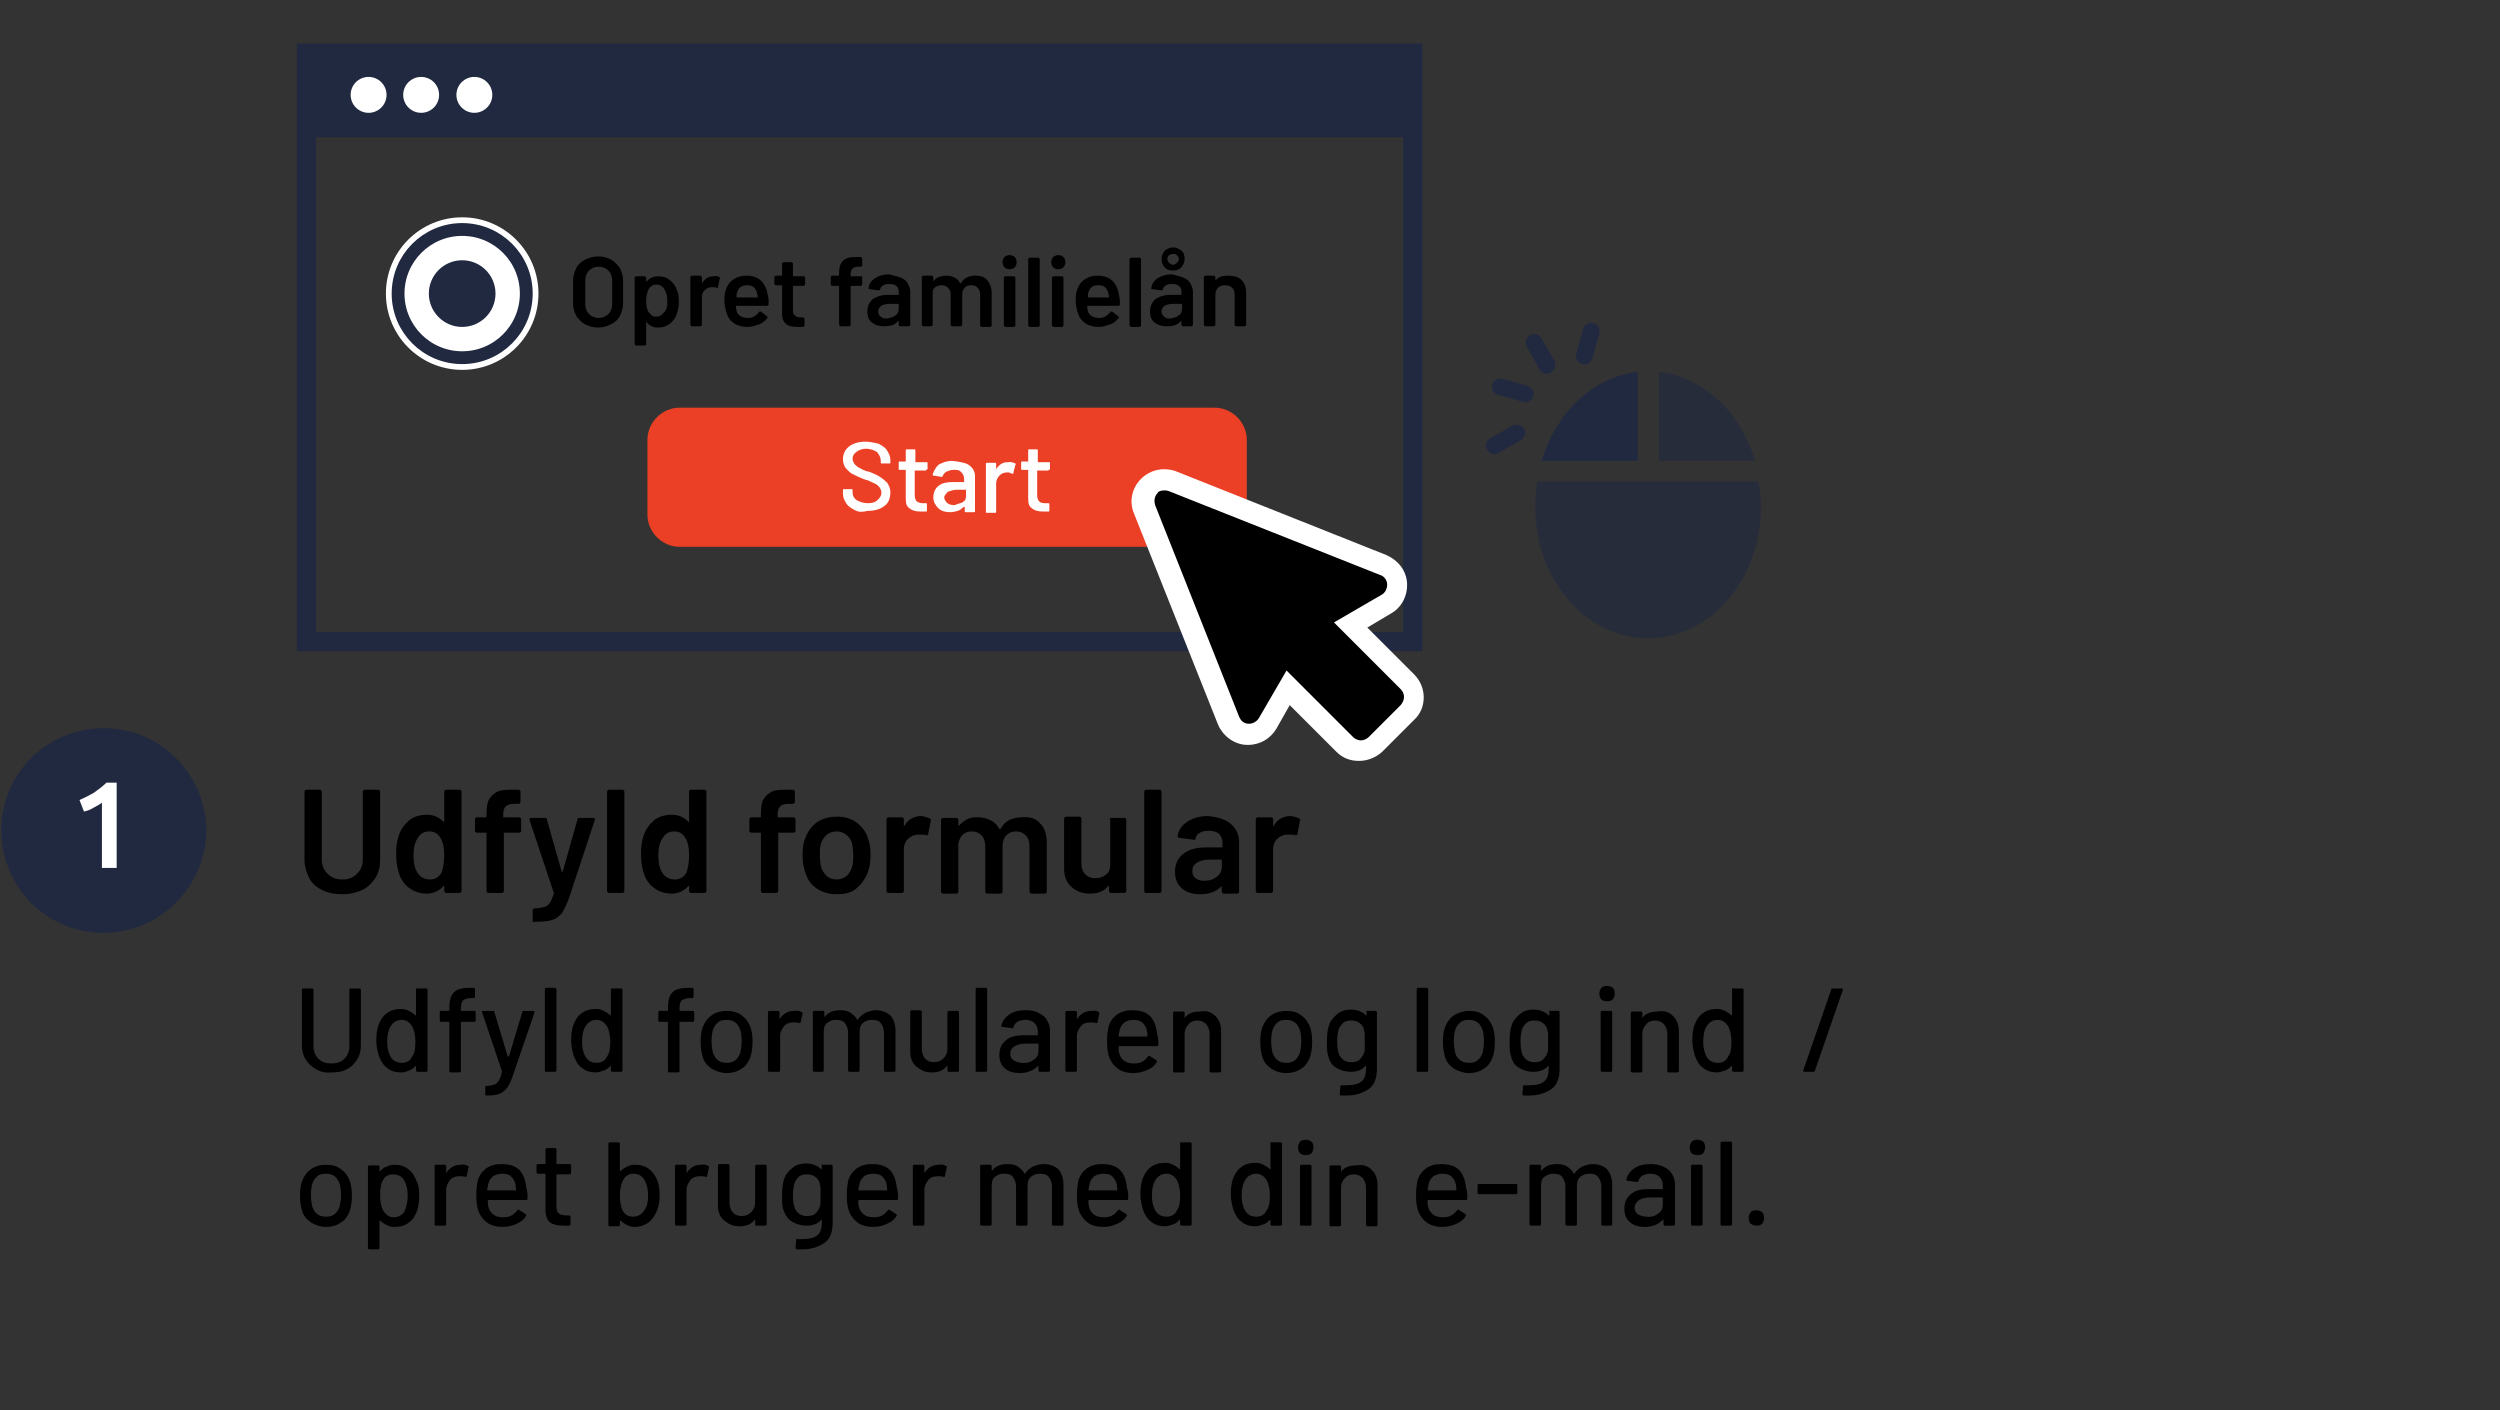 <svg enable-background="new 0 0 390 220" viewBox="0 0 390 220" xmlns="http://www.w3.org/2000/svg" xmlns:xlink="http://www.w3.org/1999/xlink"><rect x="0" y="0" width="390" height="220" fill="#333333" stroke="none"/><clipPath id="a"><path d="m-666.2-2629.5c0 .4-.1.7-.4 1l-6 6.1c-.5.5-1.4.5-1.9 0l-3-3c-.5-.5-.5-1.4 0-1.9s1.4-.5 1.9 0l1.8 1.8c.1.1.3.1.5 0l4.8-4.8c.5-.5 1.4-.5 1.9 0 .3.1.4.4.4.8"/></clipPath><clipPath id="b"><path d="m-666.2-2633c0 .4-.1.7-.4 1l-6 6.1c-.5.5-1.4.5-1.9 0l-3-3c-.5-.5-.5-1.4 0-1.9.5-.5 1.4-.5 1.9 0l1.8 1.8c.1.1.3.1.5 0l4.8-4.8c.5-.5 1.4-.5 1.9 0 .2.1.4.4.4.8"/></clipPath><clipPath id="c"><path d="m-666.2-2636.3c0 .4-.1.7-.4 1l-6 6.1c-.5.5-1.4.5-1.9 0l-3-3c-.5-.5-.5-1.4 0-1.9.5-.5 1.4-.5 1.9 0l1.8 1.8c.1.1.3.1.5 0l4.8-4.8c.5-.5 1.4-.5 1.9 0 .2.1.4.4.4.8"/></clipPath><clipPath id="d"><path d="m-406.7-2016.3c0 .4-.1.7-.4 1l-6 6.1c-.5.5-1.4.5-1.9 0l-3-3c-.5-.5-.5-1.4 0-1.9s1.4-.5 1.9 0l1.8 1.8c.1.1.3.1.5 0l4.8-4.8c.5-.5 1.4-.5 1.9 0 .2.1.4.4.4.8"/></clipPath><clipPath id="e"><path d="m-406.7-2019.8c0 .4-.1.7-.4 1l-6 6.1c-.5.5-1.4.5-1.9 0l-3-3c-.5-.5-.5-1.4 0-1.9.5-.5 1.4-.5 1.9 0l1.8 1.8c.1.1.3.1.5 0l4.8-4.8c.5-.5 1.4-.5 1.9 0 .2.1.4.5.4.8"/></clipPath><clipPath id="f"><path d="m-406.7-2023.1c0 .4-.1.7-.4 1l-6 6.1c-.5.5-1.4.5-1.9 0l-3-3c-.5-.5-.5-1.4 0-1.9.5-.5 1.4-.5 1.9 0l1.8 1.8c.1.1.3.1.5 0l4.8-4.8c.5-.5 1.4-.5 1.9 0 .2.1.4.4.4.8"/></clipPath><clipPath id="g"><path d="m-866.1-2010.9c0 .3-.1.6-.4.9l-5.4 5.4c-.5.5-1.2.5-1.7 0l-2.7-2.7c-.5-.5-.5-1.2 0-1.7s1.2-.5 1.7 0l1.6 1.6c.1.1.3.1.4 0l4.3-4.3c.5-.5 1.2-.5 1.7 0 .4.1.5.4.5.8"/></clipPath><clipPath id="h"><path d="m-866.1-2012.8c0 .3-.1.6-.4.9l-5.4 5.4c-.5.5-1.2.5-1.7 0l-2.7-2.7c-.5-.5-.5-1.2 0-1.7.5-.5 1.2-.5 1.7 0l1.6 1.6c.1.1.3.1.4 0l4.3-4.3c.5-.5 1.2-.5 1.7 0 .4.1.5.4.5.8"/></clipPath><clipPath id="i"><path d="m-866.1-2014.6c0 .3-.1.6-.4.9l-5.4 5.4c-.5.5-1.2.5-1.7 0l-2.7-2.7c-.5-.5-.5-1.2 0-1.7.5-.5 1.2-.5 1.7 0l1.6 1.6c.1.1.3.1.4 0l4.3-4.3c.5-.5 1.2-.5 1.7 0 .4.1.5.4.5.8"/></clipPath><path d="m32.2 128.8c0 1 0 2-.2 3 0 .3-.1.6-.2 1-1.8 8.6-10.3 14.2-18.9 12.4-4.2-.9-7.8-3.3-10.1-6.9-4.8-7.4-2.8-17.3 4.6-22.1s17.3-2.8 22.1 4.6c1.6 2.3 2.5 5.1 2.7 8z" fill="#212940"/><path d="m12.4 124.8c.7-.3 1.5-.7 2.2-1.1.7-.5 1.4-1 2-1.6h1.6v13.3h-2.3v-10.2c-.3.3-.8.5-1.3.8s-1 .5-1.5.6z" fill="#fff"/><g enable-background="new"><path d="m50.2 138.8c-.9-.4-1.6-1.1-2-1.9s-.7-1.8-.7-2.8v-10.6c0-.1 0-.1.1-.2s.1-.1.2-.1h2.1c.1 0 .1 0 .2.1s.1.1.1.2v10.6c0 .9.3 1.6.9 2.2s1.3.9 2.3.9 1.7-.3 2.3-.9.9-1.3.9-2.2v-10.6c0-.1 0-.1.1-.2s.1-.1.2-.1h2.1c.1 0 .1 0 .2.1s.1.1.1.2v10.6c0 1.1-.2 2-.7 2.8s-1.2 1.5-2 1.9c-.9.4-1.9.7-3 .7-1.5 0-2.5-.2-3.4-.7z"/><path d="m69.4 123.3c.1-.1.1-.1.2-.1h2.1c.1 0 .1 0 .2.1s.1.1.1.2v15.5c0 .1 0 .1-.1.2s-.1.1-.2.1h-2.1c-.1 0-.1 0-.2-.1s-.1-.1-.1-.2v-.7-.1h-.1c-.7.8-1.6 1.2-2.6 1.2-1.1 0-2-.3-2.8-.9s-1.3-1.4-1.6-2.4c-.3-.9-.4-1.8-.4-2.9s.1-2 .4-2.8c.3-1 .9-1.8 1.6-2.4s1.7-.9 2.8-.9 1.9.4 2.6 1.1h.1s0 0 0-.1v-5c0 .3 0 .3.1.2zm-.1 10.1c0-1.2-.2-2.1-.6-2.7-.4-.7-1-1-1.7-1-.8 0-1.4.3-1.8 1-.5.7-.7 1.6-.7 2.8 0 1.1.2 2 .6 2.6.4.7 1.1 1.1 2 1.1.8 0 1.4-.4 1.8-1.1.2-.6.4-1.5.4-2.7z"/><path d="m81.2 127.6c.1.1.1.1.1.2v1.8c0 .1 0 .1-.1.2s-.1.1-.2.1h-2.3c-.1 0-.1 0-.1.1v9c0 .1 0 .1-.1.2s-.1.1-.2.1h-2.1c-.1 0-.1 0-.2-.1s-.1-.1-.1-.2v-9c0-.1 0-.1-.1-.1h-1.4c-.1 0-.1 0-.2-.1s-.1-.1-.1-.2v-1.8c0-.1 0-.1.1-.2s.1-.1.2-.1h1.4c.1 0 .1 0 .1-.1v-.4c0-1 .1-1.8.4-2.3s.7-.9 1.3-1.2 1.4-.3 2.5-.3h.8c.1 0 .1 0 .2.1s.1.1.1.2v1.6c0 .1 0 .1-.1.2s-.1.1-.2.1h-.6c-.7 0-1.1.1-1.4.4s-.4.7-.4 1.4v.2c0 .1 0 .1.1.1h2.4s.1.1.2.1z"/><path d="m83.1 143.8c0-.1 0-.1 0-.2v-1.6c0-.1 0-.1.1-.2s.1-.1.2-.1c.6 0 1.1-.1 1.5-.2s.6-.3.9-.7c.2-.3.4-.8.6-1.4v-.1l-3.8-11.4v-.1c0-.1.1-.2.2-.2h2.2c.2 0 .3.1.3.2l2.3 8.1s0 .1.1.1c0 0 .1 0 .1-.1l2.3-8.1c0-.2.2-.2.3-.2h2.2c.1 0 .2 0 .2.1v.2l-4 12.1c-.4 1.1-.8 1.9-1.1 2.4-.4.5-.9.9-1.5 1.1s-1.5.3-2.7.3h-.2c-.1.1-.1.1-.2 0z"/><path d="m94.8 139.2c-.1-.1-.1-.1-.1-.2v-15.5c0-.1 0-.1.1-.2s.1-.1.2-.1h2.1c.1 0 .1 0 .2.1s.1.1.1.2v15.5c0 .1 0 .1-.1.2s-.1.1-.2.1h-2.1s-.1 0-.2-.1z"/><path d="m107.6 123.3c.1-.1.1-.1.2-.1h2.1c.1 0 .1 0 .2.1s.1.1.1.2v15.5c0 .1 0 .1-.1.2s-.1.1-.2.1h-2.1c-.1 0-.1 0-.2-.1s-.1-.1-.1-.2v-.7-.1h-.1c-.7.8-1.6 1.2-2.6 1.2-1.1 0-2-.3-2.8-.9s-1.3-1.4-1.6-2.4c-.3-.9-.4-1.8-.4-2.9s.1-2 .4-2.8c.3-1 .9-1.8 1.6-2.4s1.7-.9 2.8-.9 1.9.4 2.6 1.1h.1s0 0 0-.1v-5c0 .3.1.3.1.2zm-.1 10.1c0-1.2-.2-2.1-.6-2.7-.4-.7-1-1-1.7-1-.8 0-1.4.3-1.8 1-.5.7-.7 1.6-.7 2.8 0 1.1.2 2 .6 2.6.4.7 1.1 1.1 2 1.1.8 0 1.4-.4 1.8-1.1.2-.6.4-1.5.4-2.7z"/><path d="m124 127.6c.1.1.1.1.1.2v1.8c0 .1 0 .1-.1.2s-.1.1-.2.1h-2.3c-.1 0-.1 0-.1.1v9c0 .1 0 .1-.1.2s-.1.1-.2.1h-2.1c-.1 0-.1 0-.2-.1s-.1-.1-.1-.2v-9c0-.1 0-.1-.1-.1h-1.4c-.1 0-.1 0-.2-.1s-.1-.1-.1-.2v-1.8c0-.1 0-.1.1-.2s.1-.1.2-.1h1.4c.1 0 .1 0 .1-.1v-.4c0-1 .1-1.8.4-2.3s.7-.9 1.3-1.2 1.4-.3 2.5-.3h.8c.1 0 .1 0 .2.1s.1.1.1.2v1.6c0 .1 0 .1-.1.2s-.1.1-.2.1h-.6c-.7 0-1.1.1-1.4.4s-.4.7-.4 1.4v.2c0 .1 0 .1.1.1h2.3c.2 0 .3.1.3.1z"/><path d="m127.4 138.6c-.9-.6-1.5-1.5-1.8-2.6-.3-.8-.4-1.7-.4-2.6 0-1 .1-1.9.4-2.6.4-1.1 1-1.9 1.8-2.5.9-.6 1.9-.9 3.2-.9 1.2 0 2.2.3 3 .9s1.5 1.4 1.8 2.5c.3.7.4 1.6.4 2.6s-.1 1.8-.4 2.6c-.4 1.1-1 1.9-1.8 2.6s-1.9.9-3.1.9-2.2-.3-3.1-.9zm4.6-1.9c.4-.3.7-.8.9-1.4.2-.5.2-1.1.2-1.9s-.1-1.5-.2-1.9c-.2-.6-.5-1-.9-1.3s-.9-.5-1.5-.5-1.1.2-1.5.5-.7.8-.9 1.3-.2 1.2-.2 1.9c0 .8.1 1.4.2 1.9.2.6.5 1 .9 1.4.4.3.9.5 1.5.5s1.1-.2 1.5-.5z"/><path d="m145.1 127.7c.1.1.2.2.1.3l-.4 2.1c0 .2-.1.2-.3.2-.2-.1-.5-.1-.8-.1-.2 0-.4 0-.5 0-.6 0-1.2.3-1.6.7s-.6 1-.6 1.6v6.5c0 .1 0 .1-.1.2s-.1.1-.2.1h-2.1c-.1 0-.1 0-.2-.1s-.1-.1-.1-.2v-11.2c0-.1 0-.1.1-.2s.1-.1.2-.1h2.1c.1 0 .1 0 .2.1s.1.1.1.2v1 .1s0 0 .1-.1c.6-1 1.5-1.5 2.7-1.5.5.1.9.2 1.3.4z"/><path d="m162.3 128.5c.7.7 1 1.7 1 3v7.6c0 .1 0 .1-.1.2s-.1.1-.2.1h-2.1c-.1 0-.1 0-.2-.1s-.1-.1-.1-.2v-7.1c0-.7-.2-1.3-.6-1.7s-.9-.6-1.5-.6-1.1.2-1.5.6-.6 1-.6 1.7v7.1c0 .1 0 .1-.1.2s-.1.1-.2.1h-2.1c-.1 0-.1 0-.2-.1s-.1-.1-.1-.2v-7.1c0-.7-.2-1.3-.6-1.7s-.9-.6-1.5-.6-1.1.2-1.4.5-.6.8-.7 1.4v7.5c0 .1 0 .1-.1.2s-.1.1-.2.1h-2.1c-.1 0-.1 0-.2-.1s-.1-.1-.1-.2v-11.2c0-.1 0-.1.1-.2s.1-.1.2-.1h2.1c.1 0 .1 0 .2.1s.1.1.1.2v.8.1h.1c.3-.4.8-.7 1.3-1s1.1-.3 1.7-.3c.8 0 1.4.2 2 .5s1 .8 1.3 1.3c0 .1.1.1.2 0 .3-.6.8-1.1 1.4-1.4s1.3-.4 2-.4c1.2-.1 2.2.2 2.8 1z"/><path d="m173.1 127.7c.1-.1.1-.1.2-.1h2.1c.1 0 .1 0 .2.1s.1.1.1.2v11.1c0 .1 0 .1-.1.2s-.1.1-.2.1h-2.1c-.1 0-.1 0-.2-.1s-.1-.1-.1-.2v-.7-.1h-.1c-.6.8-1.6 1.2-2.8 1.2s-2.1-.3-2.9-1-1.2-1.6-1.2-2.9v-7.8c0-.1 0-.1.1-.2s.1-.1.2-.1h2.1c.1 0 .1 0 .2.1s.1.1.1.2v7c0 .7.2 1.3.6 1.7s.9.6 1.6.6 1.2-.2 1.7-.6.6-1 .6-1.7v-7c-.2.1-.2 0-.1 0z"/><path d="m178.6 139.2c-.1-.1-.1-.1-.1-.2v-15.5c0-.1 0-.1.1-.2s.1-.1.2-.1h2.1c.1 0 .1 0 .2.1s.1.1.1.2v15.5c0 .1 0 .1-.1.2s-.1.1-.2.1h-2.1c-.1 0-.2 0-.2-.1z"/><path d="m191 127.9c.7.3 1.3.8 1.7 1.4s.6 1.3.6 2v7.8c0 .1 0 .1-.1.2s-.1.1-.2.1h-2.1c-.1 0-.1 0-.2-.1s-.1-.1-.1-.2v-.7-.1h-.1c-.8.8-1.8 1.2-3.3 1.2-1.2 0-2.1-.3-2.8-.9s-1.1-1.4-1.1-2.6.4-2.1 1.3-2.8 2-1 3.5-1h2.5c.1 0 .1 0 .1-.1v-.6c0-.6-.2-1.1-.5-1.4-.4-.3-.9-.5-1.6-.5-.6 0-1.1.1-1.4.3-.4.2-.6.5-.7.9 0 .2-.2.3-.3.2l-2.2-.3c-.1 0-.1 0-.2-.1-.1 0-.1-.1-.1-.1.1-.9.6-1.7 1.5-2.3s2-.9 3.3-.9c.9.1 1.8.3 2.5.6zm-1.2 8.9c.5-.4.8-.9.8-1.5v-1.1c0-.1 0-.1-.1-.1h-1.9c-.8 0-1.5.2-1.9.5-.5.3-.7.7-.7 1.3 0 .5.2.9.5 1.1.4.3.8.4 1.4.4.8 0 1.4-.2 1.9-.6z"/><path d="m202.7 127.7c.1.1.2.2.1.3l-.4 2.1c0 .2-.1.2-.3.2-.2-.1-.5-.1-.8-.1-.2 0-.4 0-.5 0-.6 0-1.2.3-1.6.7s-.6 1-.6 1.6v6.5c0 .1 0 .1-.1.2s-.1.1-.2.1h-2.1c-.1 0-.1 0-.2-.1s-.1-.1-.1-.2v-11.2c0-.1 0-.1.1-.2s.1-.1.2-.1h2.1c.1 0 .1 0 .2.1s.1.1.1.2v1 .1s0 0 .1-.1c.6-1 1.5-1.5 2.7-1.5.5.1 1 .2 1.3.4z"/></g><g clip-path="url(#a)" transform="translate(1231.339 2690.99)"><path d="m-791.8-3564.6h2111.6v8531.1h-2111.6z" fill="#eb4025" transform="translate(-376.132 -3085.033)"/></g><g clip-path="url(#b)" transform="translate(1231.339 2679.52)"><path d="m-791.8-3568.1h2111.6v8531.1h-2111.6z" fill="#eb4025" transform="translate(-376.132 -3085.032)"/></g><g clip-path="url(#c)" transform="translate(1231.339 2668.533)"><path d="m-791.8-3571.4h2111.6v8531.1h-2111.6z" fill="#eb4025" transform="translate(-376.132 -3085.032)"/></g><g clip-path="url(#d)" transform="translate(1231.339 2690.99)"><path d="m-532.3-2951.4h2111.6v8531.1h-2111.6z" fill="#eb4025" transform="translate(-376.132 -3085.033)"/></g><g clip-path="url(#e)" transform="translate(1231.339 2679.52)"><path d="m-532.3-2954.8h2111.6v8531.1h-2111.6z" fill="#eb4025" transform="translate(-376.132 -3085.032)"/></g><g clip-path="url(#f)" transform="translate(1231.339 2668.533)"><path d="m-532.3-2958.2h2111.6v8531.1h-2111.6z" fill="#eb4025" transform="translate(-376.132 -3085.032)"/></g><g clip-path="url(#g)" transform="translate(1293.04 3006.464)"><path d="m-938.6-2520.9h1888.2v7628.9h-1888.2z" fill="#eb4025" transform="translate(-376.131 -3085.032)"/></g><g clip-path="url(#h)" transform="translate(1293.04 2994.994)"><path d="m-938.6-2522.7h1888.2v7628.9h-1888.2z" fill="#eb4025" transform="translate(-376.131 -3085.032)"/></g><g clip-path="url(#i)" transform="translate(1293.04 2984.007)"><path d="m-938.6-2524.6h1888.2v7628.9h-1888.2z" fill="#eb4025" transform="translate(-376.131 -3085.032)"/></g><circle cx="72.1" cy="45.8" fill="#fff" r="11.9"/><circle cx="72.1" cy="45.8" fill="none" r="10" stroke="#212940" stroke-width="2"/><circle cx="72.1" cy="45.8" fill="#212940" r="5.2"/><path d="m47.8 8.3h172.6v91.8h-172.6z" fill="none" stroke="#212940" stroke-linecap="round" stroke-width="3"/><path d="m47.8 8h172.6v13.4h-172.6z" fill="#212940"/><path d="m189.6 85.3h-83.6c-2.7 0-5-2.3-5-5v-11.7c0-2.7 2.3-5 5-5h83.5c2.7 0 5 2.3 5 5v11.7c0 2.9-2.2 5-4.9 5z" fill="#eb4025"/><circle cx="57.5" cy="14.8" fill="#fff" r="3.3" stroke="#212940"/><circle cx="65.7" cy="14.8" fill="#fff" r="3.3" stroke="#212940"/><circle cx="65.7" cy="14.8" fill="#fff" r="3.3" stroke="#212940"/><circle cx="74" cy="14.8" fill="#fff" r="3.3" stroke="#212940"/><path d="m212.1 117.2c-.9 0-1.7-.3-2.4-1l-8.8-8.8-3.2 5.6c-.5 1-1.7 1.6-2.9 1.6-.1 0-.1 0-.2 0-1.3-.1-2.4-1-2.9-2.2l-13.1-32.9c-.5-1.2-.2-2.7.8-3.6.7-.7 1.4-1 2.4-1 .4 0 .9.1 1.3.2l33 13.1c1.2.4 2.1 1.6 2.1 2.9.1 1.3-.5 2.5-1.7 3.2l-5.6 3.2 8.8 8.8c.7.7 1 1.5 1 2.4s-.3 1.7-1 2.4l-5 5c-.9.7-1.7 1.1-2.6 1.1z"/><path d="m181.6 76.5c.2 0 .4 0 .7.1l33 13.1c.7.2 1.1.9 1.1 1.5s-.3 1.3-.9 1.6l-7.4 4.3 10.4 10.4c.7.7.7 1.7 0 2.5l-5 5c-.3.3-.8.5-1.2.5s-.9-.2-1.2-.5l-10.4-10.4-4.3 7.4c-.3.5-.9.9-1.5.9h-.1c-.7 0-1.2-.4-1.5-1.1l-13.1-33c-.2-.7-.1-1.4.4-1.9 0-.2.5-.4 1-.4m0-3.3c-1.3 0-2.6.5-3.6 1.5-1.4 1.4-1.9 3.5-1.1 5.4l13.1 32.9c.7 1.7 2.4 3.1 4.4 3.2h.3c1.9 0 3.5-1 4.4-2.5l2.1-3.7 7.3 7.3c1 1 2.2 1.4 3.5 1.4s2.6-.5 3.6-1.4l5-5c1-.9 1.5-2.2 1.5-3.5s-.5-2.6-1.5-3.6l-7.3-7.3 3.7-2.2c1.6-.9 2.6-2.7 2.5-4.7s-1.4-3.6-3.2-4.4l-32.9-13.1c-.6-.2-1.1-.3-1.8-.3z" fill="#fff"/><g enable-background="new" fill="#fff"><path d="m133.4 79.6c-.6-.3-1.1-.6-1.4-1.1s-.5-.9-.5-1.5v-.5c0-.2 0-.2.2-.2h1.1c.2 0 .2 0 .2.2v.3c0 .5.2.9.6 1.2.5.3 1.1.5 1.8.5.8 0 1.2-.2 1.5-.5s.6-.6.6-1.2c0-.3-.2-.6-.3-.8-.2-.2-.5-.5-.8-.6s-.9-.5-1.5-.6c-.8-.3-1.4-.6-1.8-.8-.5-.2-.8-.6-1.1-.9s-.5-.9-.5-1.4c0-.9.3-1.5.9-2s1.5-.8 2.6-.8c.8 0 1.4.2 2 .3.6.3 1.1.6 1.4 1.1s.5.9.5 1.5v.3c0 .2 0 .2-.2.2h-1.1c-.2 0-.2 0-.2-.2v-.2c0-.5-.2-.9-.6-1.4-.5-.3-1.1-.5-1.7-.5s-1.1.2-1.5.5-.6.6-.6 1.1c0 .3.2.6.3.8.2.2.5.5.8.6.3.2.9.5 1.5.6.8.3 1.4.6 1.7.8s.8.6 1.1.9c.3.5.5.9.5 1.5 0 .9-.3 1.7-.9 2.1-.6.5-1.5.8-2.7.8-.7.2-1.4.2-1.9-.1z"/><path d="m144.4 73.4h-1.7v3.9c0 .5.2.8.3.9s.5.3.9.3h.5c.2 0 .2 0 .2.2v.9c0 .2 0 .2-.2.2-.3 0-.6 0-.8 0-.8 0-1.4-.2-1.7-.5-.5-.3-.6-.8-.6-1.5v-4.5h-.9c-.2 0-.2 0-.2-.2v-.9c0-.2 0-.2.2-.2h.9v-1.7c0-.2 0-.2.2-.2h1.1c.2 0 .2 0 .2.2v1.8h1.7c.2 0 .2 0 .2.2v.9c-.2 0-.2.2-.3.2z"/><path d="m150.7 72.3c.5.2.8.5 1.1.9.3.5.3.8.3 1.4v5.1c0 .2 0 .2-.2.2h-1.2c-.2 0-.2 0-.2-.2v-.6s0 0-.2 0c-.3.3-.6.5-.9.6s-.8.2-1.2.2c-.8 0-1.4-.2-1.8-.6s-.8-.9-.8-1.7.3-1.4.8-1.8c.6-.5 1.4-.6 2.3-.6h1.7v-.5c0-.5-.2-.8-.5-1.1s-.6-.3-1.2-.3c-.5 0-.8.2-1.1.3-.3.2-.5.5-.5.6s-.2.2-.2.2l-1.2-.2c-.2 0-.2 0-.2-.2.2-.6.5-1.1.9-1.5.6-.3 1.2-.6 2.1-.6 1.2.1 1.8.3 2.2.4zm-.6 6.1c.5-.3.6-.6.6-1.1v-.9h-1.4c-.6 0-1.1.2-1.4.3-.3.3-.6.6-.6.9s.2.6.5.9c.3.2.6.3 1.1.3.3-.1.8-.3 1.2-.4z"/><path d="m158.4 72.3s.2.2 0 .2l-.3 1.2c0 .2 0 .2-.2.2s-.3-.2-.6-.2h-.2c-.5 0-.9.2-1.2.5s-.5.8-.5 1.2v4.4c0 .2 0 .2-.2.2h-1.2c-.2 0-.2 0-.2-.2v-7.4c0-.2 0-.2.2-.2h1.2c.2 0 .2 0 .2.2v.8c.5-.8 1.1-1.1 1.8-1.1.6-.1.9.1 1.2.2z"/><path d="m163.5 73.4h-1.7v3.9c0 .5.2.8.3.9.2.2.5.3.9.3h.5c.2 0 .2 0 .2.2v.9c0 .2 0 .2-.2.2-.3 0-.6 0-.8 0-.8 0-1.4-.2-1.7-.5-.5-.3-.6-.8-.6-1.5v-4.5h-.9c-.2 0-.2 0-.2-.2v-.9c0-.2 0-.2.2-.2h.9v-1.7c0-.2 0-.2.2-.2h1.1c.2 0 .2 0 .2.2v1.8h1.7c.2 0 .2 0 .2.2v.9z"/></g><g enable-background="new"><path d="m91.3 50.6c-.6-.3-1-.8-1.4-1.3-.3-.6-.5-1.2-.5-2v-3.5c0-.7.2-1.4.5-2s.8-1 1.4-1.3 1.3-.5 2-.5c.8 0 1.5.2 2 .5.6.3 1 .8 1.4 1.3.3.6.5 1.2.5 2v3.5c0 .7-.2 1.4-.5 2s-.8 1-1.4 1.3-1.3.5-2 .5c-.8 0-1.4-.2-2-.5zm3.6-1.6c.4-.4.6-.9.6-1.6v-3.6c0-.7-.2-1.2-.6-1.6s-.9-.6-1.5-.6-1.1.2-1.5.6-.6.9-.6 1.6v3.6c0 .7.2 1.2.6 1.6s.9.6 1.5.6c.5 0 1.1-.2 1.5-.6z"/><path d="m105.9 47c0 .7-.1 1.3-.3 1.9-.2.7-.6 1.2-1.1 1.6s-1.1.6-1.9.6c-.7 0-1.3-.3-1.7-.8 0 0 0 0-.1 0s0 0 0 .1v3.3c0 .1 0 .1-.1.1 0 0-.1.1-.1.1h-1.4c-.1 0-.1 0-.1-.1 0 0-.1-.1-.1-.1v-10.4c0-.1 0-.1.1-.1 0 0 .1-.1.1-.1h1.4c.1 0 .1 0 .1.1 0 0 .1.1.1.1v.5.1h.1c.4-.5 1-.8 1.8-.8s1.3.2 1.8.6.9.9 1.1 1.6c.2.3.3 1 .3 1.7zm-1.8 0c0-.7-.1-1.3-.4-1.8s-.7-.8-1.3-.8c-.5 0-.9.2-1.2.7-.2.4-.4 1-.4 1.8s.1 1.4.4 1.8.6.7 1.1.7 1-.2 1.2-.6c.5-.4.6-1 .6-1.8z"/><path d="m112.2 43.2c.1 0 .1.1.1.2l-.3 1.4c0 .1-.1.2-.2.1-.2-.1-.3-.1-.5-.1-.1 0-.2 0-.3 0-.4 0-.8.2-1.1.5s-.4.6-.4 1.1v4.3c0 .1 0 .1-.1.1 0 0-.1.1-.1.1h-1.4c-.1 0-.1 0-.1-.1 0 0-.1-.1-.1-.1v-7.5c0-.1 0-.1.1-.1s.1-.1.1-.1h1.4c.1 0 .1 0 .1.1s.1.1.1.1v.8.1h.1c.4-.7 1-1 1.8-1 .2-.1.5 0 .8.1z"/><path d="m119.9 47v.5c0 .1-.1.2-.2.2h-4.8c-.1 0-.1 0-.1.1 0 .3.1.6.1.7.2.7.8 1.1 1.8 1.1.7 0 1.2-.3 1.7-.9 0-.1.1-.1.2-.1h.1l1 .8c.1.1.1.2 0 .2-.3.4-.7.8-1.3 1s-1.1.4-1.8.4c-.8 0-1.5-.2-2-.5-.6-.4-1-.9-1.2-1.5s-.4-1.3-.4-2.3c0-.6.1-1.1.2-1.4.2-.7.6-1.3 1.2-1.7s1.2-.6 2-.6c2 0 3.1 1.1 3.4 3.2.1.2.1.5.1.8zm-4.4-2.2c-.3.2-.4.5-.5.8-.1.2-.1.4-.1.7 0 .1 0 .1.1.1h3.1c.1 0 .1 0 .1-.1 0-.3-.1-.4-.1-.6-.1-.4-.3-.7-.5-.9-.3-.2-.6-.3-1-.3-.5 0-.8.1-1.1.3z"/><path d="m125.5 44.5s-.1.1-.1.1h-1.6c-.1 0-.1 0-.1.1v3.7c0 .4.1.7.3.8.2.2.4.3.8.3h.5c.1 0 .1 0 .1.1 0 0 .1.1.1.1v1.1c0 .1-.1.2-.2.2h-.8c-.8 0-1.4-.1-1.8-.4s-.7-.8-.7-1.6v-4.4c0-.1 0-.1-.1-.1h-.9c-.1 0-.1 0-.1-.1 0 0-.1-.1-.1-.1v-1.1c0-.1 0-.1.1-.1s.1-.1.1-.1h.9c.1 0 .1 0 .1-.1v-1.8c0-.1 0-.1.1-.1 0 0 .1-.1.1-.1h1.3c.1 0 .1 0 .1.1 0 0 .1.1.1.1v1.9c0 .1 0 .1.1.1h1.6c.1 0 .1 0 .1.1 0 0 .1.1.1.1v1.1s-.1.1-.1.1z"/><path d="m134.4 43.1s.1.1.1.1v1.2c0 .1 0 .1-.1.1 0 0-.1.1-.1.1h-1.5c-.1 0-.1 0-.1.1v6c0 .1 0 .1-.1.1 0 0-.1.1-.1.1h-1.4c-.1 0-.1 0-.1-.1 0 0-.1-.1-.1-.1v-6c0-.1 0-.1-.1-.1h-1c-.1 0-.1 0-.1-.1 0 0-.1-.1-.1-.1v-1.2c0-.1 0-.1.1-.1 0 0 .1-.1.1-.1h1c.1 0 .1 0 .1-.1v-.3c0-.7.1-1.2.3-1.5.2-.4.5-.6.9-.8s1-.2 1.7-.2h.5c.1 0 .1 0 .1.1 0 0 .1.1.1.1v1.1c0 .1 0 .1-.1.1 0 0-.1.1-.1.1h-.4c-.4 0-.7.1-.9.3s-.3.5-.3 1v.1c0 .1 0 .1.1.1h1.5z"/><path d="m140.5 43.3c.5.2.9.5 1.1.9s.4.8.4 1.3v5.2c0 .1 0 .1-.1.1 0 0-.1.1-.1.1h-1.4c-.1 0-.1 0-.1-.1 0 0-.1-.1-.1-.1v-.5s0 0 0-.1 0 0-.1 0c-.5.6-1.2.8-2.2.8-.8 0-1.4-.2-1.9-.6s-.7-1-.7-1.7c0-.8.3-1.4.8-1.9.6-.4 1.3-.7 2.4-.7h1.6c.1 0 .1 0 .1-.1v-.4c0-.4-.1-.7-.4-.9-.2-.2-.6-.3-1.1-.3-.4 0-.7.1-.9.2s-.4.3-.5.6c0 .1-.1.2-.2.2l-1.5-.2c-.1 0-.1 0-.1-.1s0-.1 0-.1c.1-.6.4-1.1 1-1.5s1.3-.6 2.2-.6c.7.2 1.3.3 1.8.5zm-.8 5.9c.4-.3.5-.6.5-1v-.7c0-.1 0-.1-.1-.1h-1.3c-.5 0-1 .1-1.3.3s-.5.5-.5.9c0 .3.1.6.4.8.2.2.5.3.9.3.6-.1 1-.2 1.4-.5z"/><path d="m154 43.7c.4.5.7 1.1.7 2v5.1c0 .1 0 .1-.1.1 0 0-.1.1-.1.1h-1.4c-.1 0-.1 0-.1-.1 0 0-.1-.1-.1-.1v-4.8c0-.5-.1-.8-.4-1.1-.2-.3-.6-.4-1-.4s-.8.1-1 .4c-.3.3-.4.6-.4 1.1v4.7c0 .1 0 .1-.1.1 0 0-.1.1-.1.1h-1.4c-.1 0-.1 0-.1-.1 0 0-.1-.1-.1-.1v-4.7c0-.5-.1-.8-.4-1.1s-.6-.4-1-.4-.7.1-1 .3-.4.5-.4.9v5c0 .1 0 .1-.1.1 0 0-.1.1-.1.1h-1.3c-.1 0-.1 0-.1-.1 0 0-.1-.1-.1-.1v-7.5c0-.1 0-.1.1-.1s.1-.1.1-.1h1.4c.1 0 .1 0 .1.1s.1.1.1.1v.5.1h.1c.2-.3.5-.5.8-.6s.7-.2 1.1-.2c.5 0 .9.1 1.3.3s.7.5.9.9h.1c.2-.4.5-.7.9-.9s.8-.3 1.3-.3c.9 0 1.5.2 1.9.7z"/><path d="m156.7 41.7c-.2-.2-.3-.5-.3-.8s.1-.6.3-.8.5-.3.8-.3.6.1.8.3.3.5.3.8-.1.6-.3.8-.5.3-.8.3-.6-.1-.8-.3zm0 9.2s-.1-.1-.1-.1v-7.5c0-.1 0-.1.1-.1 0 0 .1-.1.1-.1h1.4c.1 0 .1 0 .1.1 0 0 .1.1.1.1v7.5c0 .1 0 .1-.1.1 0 0-.1.1-.1.1h-1.4c-.1-.1-.1-.1-.1-.1z"/><path d="m160.5 50.9s-.1-.1-.1-.1v-10.4c0-.1 0-.1.1-.1 0 0 .1-.1.1-.1h1.4c.1 0 .1 0 .1.1 0 0 .1.1.1.1v10.4c0 .1 0 .1-.1.1 0 0-.1.1-.1.1h-1.4c-.1-.1-.1-.1-.1-.1z"/><path d="m164.3 41.7c-.2-.2-.3-.5-.3-.8s.1-.6.3-.8.5-.3.8-.3.6.1.8.3.3.5.3.8-.1.6-.3.8-.5.3-.8.3-.6-.1-.8-.3zm-.1 9.2s-.1-.1-.1-.1v-7.5c0-.1 0-.1.1-.1 0 0 .1-.1.1-.1h1.4c.1 0 .1 0 .1.1 0 0 .1.1.1.1v7.5c0 .1 0 .1-.1.1 0 0-.1.1-.1.1h-1.4c0-.1 0-.1-.1-.1z"/><path d="m174.7 47v.5c0 .1-.1.2-.2.2h-4.8c-.1 0-.1 0-.1.1 0 .3.1.6.1.7.2.7.8 1.1 1.8 1.1.7 0 1.2-.3 1.7-.9 0-.1.1-.1.2-.1h.1l1 .8c.1.1.1.2 0 .2-.3.4-.7.8-1.3 1s-1.1.4-1.8.4c-.8 0-1.5-.2-2-.5-.6-.4-1-.9-1.2-1.5s-.4-1.3-.4-2.3c0-.6.1-1.1.2-1.4.2-.7.6-1.3 1.2-1.7s1.2-.6 2-.6c2 0 3.1 1.1 3.4 3.2 0 .2.1.5.1.8zm-4.4-2.2c-.3.2-.4.5-.5.8-.1.2-.1.4-.1.7 0 .1 0 .1.1.1h3.1c.1 0 .1 0 .1-.1 0-.3-.1-.4-.1-.6-.1-.4-.3-.7-.5-.9-.3-.2-.6-.3-1-.3-.6 0-.9.1-1.1.3z"/><path d="m176.3 50.9s-.1-.1-.1-.1v-10.4c0-.1 0-.1.1-.1 0 0 .1-.1.1-.1h1.4c.1 0 .1 0 .1.1 0 0 .1.1.1.1v10.4c0 .1 0 .1-.1.1 0 0-.1.1-.1.1h-1.4c0-.1 0-.1-.1-.1z"/><path d="m184.6 43.3c.5.2.9.5 1.1.9s.4.8.4 1.3v5.2c0 .1 0 .1-.1.1 0 0-.1.1-.1.1h-1.4c-.1 0-.1 0-.1-.1 0 0-.1-.1-.1-.1v-.5s0 0 0-.1 0 0-.1 0c-.5.6-1.2.8-2.2.8-.8 0-1.4-.2-1.9-.6s-.7-1-.7-1.7c0-.8.3-1.4.8-1.9.6-.4 1.3-.7 2.4-.7h1.6c.1 0 .1 0 .1-.1v-.4c0-.4-.1-.7-.4-.9-.2-.2-.6-.3-1.1-.3-.4 0-.7.1-.9.2s-.4.3-.5.6c0 .1-.1.2-.2.2l-1.5-.2c-.1 0-.1 0-.1-.1s0-.1 0-.1c.1-.6.4-1.1 1-1.5s1.3-.6 2.2-.6c.8.2 1.3.3 1.8.5zm-2.9-1.6c-.4-.4-.5-.8-.5-1.3s.2-.9.5-1.3c.4-.3.8-.5 1.3-.5s.9.2 1.3.5.5.8.5 1.3-.2.9-.5 1.3c-.4.4-.8.5-1.3.5s-1-.1-1.3-.5zm2.2 7.5c.4-.3.5-.6.5-1v-.7c0-.1 0-.1-.1-.1h-1.3c-.5 0-1 .1-1.3.3s-.5.5-.5.9c0 .3.1.6.4.8.2.2.5.3.9.3.6-.1 1-.2 1.4-.5zm-.3-8.2c.2-.2.3-.4.3-.6s-.1-.4-.3-.6-.4-.2-.6-.2-.4.1-.6.2-.3.4-.3.6.1.4.3.6.4.3.6.3.4-.1.6-.3z"/><path d="m193.7 43.7c.5.5.7 1.2.7 2v5c0 .1 0 .1-.1.1 0 0-.1.1-.1.1h-1.4c-.1 0-.1 0-.1-.1 0 0-.1-.1-.1-.1v-4.7c0-.5-.1-.9-.4-1.1-.3-.3-.6-.4-1.1-.4s-.8.1-1.1.4-.4.7-.4 1.1v4.7c0 .1 0 .1-.1.1 0 0-.1.1-.1.1h-1.4c-.1 0-.1 0-.1-.1 0 0-.1-.1-.1-.1v-7.5c0-.1 0-.1.1-.1s.1-.1.1-.1h1.4c.1 0 .1 0 .1.1s.1.1.1.1v.5.1c.4-.6 1.1-.8 1.9-.8 1 0 1.7.2 2.2.7z"/></g><g fill="#212940"><path d="m255.5 71.9h-15c2.2-7.5 8-13.1 15-13.9z"/><path d="m273.8 71.9h-15v-13.9c7 .8 12.8 6.4 15 13.9z" opacity=".6"/><path d="m274.7 79.1c0 11.3-7.9 20.5-17.6 20.5s-17.6-9.2-17.6-20.5c0-1.3.1-2.7.3-4h34.5c.3 1.4.4 2.7.4 4z" opacity=".6"/><path d="m238.3 60.2-3.9-1.1c-.7-.2-1.4.2-1.6.9-.2.7.2 1.4.9 1.6l3.9 1.1c.7.2 1.4-.2 1.6-.9.2-.6-.2-1.4-.9-1.6z"/><path d="m237.8 66.9c-.4-.6-1.1-.8-1.8-.5l-3.6 2c-.6.4-.8 1.2-.4 1.8s1.1.8 1.7.5l3.5-2c.7-.4.9-1.2.6-1.8z"/><path d="m242.5 56.3-2-3.5c-.4-.6-1.1-.9-1.8-.5-.6.4-.9 1.1-.5 1.8l2 3.6c.4.6 1.2.8 1.8.4.6-.5.8-1.2.5-1.8z"/><path d="m248.6 50.4c-.7-.2-1.4.2-1.6.9l-1.1 3.9c-.2.7.2 1.4.9 1.6.3.1.7.1 1-.1s.5-.5.6-.8l1.1-3.9c.2-.7-.2-1.4-.9-1.6z"/></g><g enable-background="new"><path d="m49.3 166.8c-.7-.4-1.2-.9-1.6-1.5s-.6-1.4-.6-2.2v-8.7c0-.1.1-.2.2-.2h1.4c.1 0 .2.1.2.2v8.8c0 .8.3 1.5.8 2s1.2.7 2 .7 1.5-.2 2-.7.8-1.1.8-2v-8.8c0-.1.1-.2.2-.2h1.4c.1 0 .2.1.2.2v8.7c0 .8-.2 1.6-.6 2.2s-.9 1.2-1.6 1.5c-.7.4-1.5.5-2.4.5-.9.1-1.7-.1-2.4-.5z"/><path d="m65.1 154.2h1.4c.1 0 .2.1.2.2v12.6c0 .1-.1.2-.2.2h-1.4c-.1 0-.2-.1-.2-.2v-.6s0 0 0-.1c0 0 0 0-.1 0-.3.3-.6.6-1 .7-.4.2-.8.3-1.2.3-.9 0-1.6-.2-2.2-.7-.6-.4-1-1.1-1.3-1.9-.2-.7-.4-1.5-.4-2.4s.1-1.6.3-2.3c.3-.8.7-1.5 1.3-1.9.6-.5 1.4-.7 2.3-.7.4 0 .8.1 1.2.3s.7.4 1 .7h.1s0 0 0-.1v-4.2c0 .1 0 .1.2.1zm-.3 8.3c0-1-.2-1.8-.5-2.4-.4-.6-.9-1-1.6-1s-1.3.3-1.7.9-.6 1.4-.6 2.5c0 1 .2 1.7.5 2.3.4.7 1 1 1.8 1 .7 0 1.3-.3 1.6-1 .4-.5.5-1.3.5-2.3z"/><path d="m72.2 156.1c-.2.2-.3.7-.3 1.3v.2s0 .1.1.1h2c.1 0 .2.1.2.2v1.3c0 .1-.1.2-.2.2h-2s-.1 0-.1.1v7.6c0 .1-.1.2-.2.2h-1.4c-.1 0-.2-.1-.2-.2v-7.6s0-.1-.1-.1h-1.2c-.1 0-.2-.1-.2-.2v-1.3c0-.1.1-.2.2-.2h1.2s.1 0 .1-.1v-.3c0-.8.1-1.5.3-1.9s.5-.8 1-1 1.1-.3 1.9-.3h.6c.1 0 .2.1.2.2v1.2c0 .1-.1.2-.2.2h-.4c-.7 0-1.1.2-1.3.4z"/><path d="m75.7 170.7v-1.1c0-.1.1-.2.2-.2.5 0 .9-.1 1.2-.2s.5-.3.7-.6.4-.8.5-1.4c0 0 0 0 0-.1l-3.1-9.2v-.1c0-.1.1-.1.2-.1h1.5c.1 0 .2 0 .2.1l2.1 7h.1.1l2.1-7c0-.1.1-.1.2-.1h1.5c.1 0 .2.1.2.2l-3.4 9.9c-.3.9-.6 1.5-.9 1.9s-.7.7-1.1.9c-.5.2-1.1.3-1.9.3h-.1c-.2 0-.3 0-.3-.2z"/><path d="m85 167v-12.7c0-.1.1-.2.2-.2h1.4c.1 0 .2.1.2.2v12.7c0 .1-.1.2-.2.2h-1.4c-.1 0-.2 0-.2-.2z"/><path d="m95.5 154.2h1.4c.1 0 .2.1.2.2v12.6c0 .1-.1.2-.2.2h-1.4c-.1 0-.2-.1-.2-.2v-.6s0 0 0-.1c0 0 0 0-.1 0-.3.3-.6.6-1 .7s-.8.3-1.2.3c-.9 0-1.6-.2-2.2-.7-.6-.4-1-1.1-1.3-1.9-.2-.7-.4-1.5-.4-2.4s.1-1.6.3-2.3c.3-.8.7-1.5 1.3-1.9.6-.5 1.4-.7 2.3-.7.4 0 .8.1 1.2.3s.7.4 1 .7h.1s0 0 0-.1v-4.2c0 .1 0 .1.2.1zm-.3 8.3c0-1-.2-1.8-.5-2.4-.4-.6-.9-1-1.6-1s-1.3.3-1.7.9-.6 1.4-.6 2.5c0 1 .2 1.7.5 2.3.4.7 1 1 1.8 1 .7 0 1.3-.3 1.6-1 .4-.5.5-1.3.5-2.3z"/><path d="m106.3 156.1c-.2.2-.3.7-.3 1.3v.2s0 .1.1.1h2c.1 0 .2.1.2.2v1.3c0 .1-.1.2-.2.2h-2s-.1 0-.1.1v7.6c0 .1-.1.2-.2.2h-1.4c-.1 0-.2-.1-.2-.2v-7.6s0-.1-.1-.1h-1.2c-.1 0-.2-.1-.2-.2v-1.3c0-.1.1-.2.2-.2h1.2s.1 0 .1-.1v-.3c0-.8.1-1.5.3-1.9s.5-.8 1-1 1.1-.3 1.9-.3h.6c.1 0 .2.1.2.2v1.2c0 .1-.1.2-.2.2h-.4c-.6 0-1 .2-1.3.4z"/><path d="m111 166.7c-.7-.5-1.2-1.1-1.4-1.9-.2-.7-.3-1.4-.3-2.3s.1-1.6.3-2.2c.3-.8.8-1.5 1.4-1.9.7-.5 1.5-.7 2.4-.7s1.7.2 2.3.7c.7.5 1.1 1.1 1.4 1.9.2.6.3 1.4.3 2.2 0 .9-.1 1.6-.3 2.3-.3.8-.7 1.5-1.4 1.9-.7.5-1.5.7-2.4.7-.8 0-1.6-.3-2.3-.7zm3.7-1.3c.4-.3.6-.7.8-1.2.1-.5.2-1.1.2-1.8s-.1-1.3-.2-1.7c-.2-.5-.4-.9-.8-1.2s-.8-.4-1.4-.4c-.5 0-1 .1-1.3.4-.4.3-.6.7-.8 1.2-.1.4-.2 1-.2 1.7s.1 1.3.2 1.8c.2.5.4.9.8 1.2s.8.4 1.4.4c.5 0 .9-.1 1.3-.4z"/><path d="m125.1 157.9c.1 0 .1.1.1.2l-.3 1.4c0 .1-.1.1-.2.1-.2-.1-.5-.1-.7-.1h-.3c-.6 0-1.1.2-1.4.6s-.6.9-.6 1.5v5.4c0 .1-.1.2-.2.2h-1.5c-.1 0-.2-.1-.2-.2v-9.1c0-.1.1-.2.2-.2h1.4c.1 0 .2.1.2.2v1 .1c.6-.9 1.3-1.3 2.3-1.3.5-.1.9 0 1.2.2z"/><path d="m138.9 158.4c.5.6.8 1.4.8 2.4v6.2c0 .1-.1.2-.2.2h-1.4c-.1 0-.2-.1-.2-.2v-5.9c0-.6-.2-1.1-.5-1.5s-.8-.5-1.4-.5-1 .2-1.4.5c-.4.4-.5.8-.5 1.5v5.9c0 .1-.1.2-.2.2h-1.4c-.1 0-.2-.1-.2-.2v-5.9c0-.6-.2-1.1-.5-1.5s-.8-.5-1.4-.5-1 .2-1.4.5-.5.8-.5 1.5v5.9c0 .1-.1.2-.2.2h-1.3c-.1 0-.2-.1-.2-.2v-9.1c0-.1.1-.2.2-.2h1.4c.1 0 .2.1.2.2v.6.1h.1c.5-.7 1.3-1 2.4-1 .6 0 1.2.1 1.6.4s.8.6 1 1.1h.1c.3-.5.7-.8 1.2-1.1.5-.2 1-.4 1.6-.4 1 0 1.7.3 2.3.8z"/><path d="m148 157.7h1.4c.1 0 .2.1.2.2v9.1c0 .1-.1.2-.2.2h-1.4c-.1 0-.2-.1-.2-.2v-.7s0 0-.1 0c-.5.7-1.3 1-2.3 1-.6 0-1.2-.1-1.7-.4s-.9-.6-1.2-1c-.3-.5-.5-1-.5-1.7v-6.4c0-.1.1-.2.2-.2h1.4c.1 0 .2.1.2.2v5.8c0 .6.2 1.2.5 1.5.3.4.8.6 1.4.6s1.1-.2 1.5-.6.6-.9.6-1.5v-5.8s.1-.1.2-.1z"/><path d="m152.2 167v-12.7c0-.1.1-.2.2-.2h1.4c.1 0 .2.1.2.2v12.7c0 .1-.1.2-.2.2h-1.4c-.2 0-.2 0-.2-.2z"/><path d="m162 158c.6.3 1 .6 1.3 1.1s.5 1 .5 1.6v6.3c0 .1-.1.2-.2.2h-1.4c-.1 0-.2-.1-.2-.2v-.7c0-.1 0-.1-.1 0-.3.3-.7.6-1.2.8s-1 .3-1.6.3c-.9 0-1.7-.2-2.3-.7s-.9-1.2-.9-2.1c0-1 .3-1.7 1-2.3s1.6-.8 2.8-.8h2.1s.1 0 .1-.1v-.5c0-.5-.2-1-.5-1.3s-.8-.5-1.4-.5c-.5 0-.9.1-1.3.3-.3.2-.5.5-.6.8 0 .1-.1.2-.2.2l-1.5-.2c-.1 0-.2-.1-.2-.1.1-.7.5-1.3 1.2-1.8s1.5-.7 2.6-.7c.8 0 1.5.1 2 .4zm-.7 7.3c.5-.3.7-.8.7-1.3v-1.1s0-.1-.1-.1h-1.8c-.7 0-1.3.1-1.8.4s-.7.7-.7 1.2.2.8.5 1 .8.4 1.3.4c.8.1 1.4-.1 1.9-.5z"/><path d="m171.4 157.9c.1 0 .1.1.1.2l-.3 1.4c0 .1-.1.1-.2.1-.2-.1-.5-.1-.7-.1h-.3c-.6 0-1.1.2-1.4.6s-.6.9-.6 1.5v5.4c0 .1-.1.2-.2.2h-1.4c-.1 0-.2-.1-.2-.2v-9.1c0-.1.1-.2.2-.2h1.4c.1 0 .2.1.2.2v1 .1c.6-.9 1.3-1.3 2.3-1.3.5-.1.8 0 1.1.2z"/><path d="m180.7 163c0 .1-.1.2-.2.2h-5.9s-.1 0-.1.1c0 .4 0 .7.1 1 .1.5.4.9.8 1.2s.9.4 1.6.4c.9 0 1.6-.4 2.1-1.1.1-.1.1-.1.2-.1l1.1.7c.1.1.1.2.1.2-.3.6-.8 1-1.5 1.3-.6.3-1.4.5-2.2.5-.9 0-1.7-.2-2.3-.6s-1.1-1-1.4-1.7-.4-1.6-.4-2.7c0-.9.1-1.6.2-2.1.2-.9.7-1.5 1.3-2 .7-.5 1.5-.7 2.4-.7 1.3 0 2.2.3 2.8.9s1 1.6 1.1 2.8c.2.5.2 1.1.2 1.7zm-5.3-3.5c-.3.3-.6.6-.7 1.1-.1.3-.1.6-.2 1 0 0 0 .1.1.1h4.3s.1 0 .1-.1c0-.4-.1-.7-.1-.9-.1-.5-.4-.9-.7-1.2-.4-.3-.8-.4-1.4-.4s-1.1.2-1.4.4z"/><path d="m189.6 158.5c.6.6.9 1.4.9 2.4v6.2c0 .1-.1.2-.2.2h-1.4c-.1 0-.2-.1-.2-.2v-5.8c0-.6-.2-1.1-.5-1.5-.4-.4-.8-.6-1.4-.6s-1.1.2-1.4.6c-.4.4-.6.9-.6 1.5v5.8c0 .1-.1.2-.2.2h-1.4c-.1 0-.2-.1-.2-.2v-9.1c0-.1.1-.2.2-.2h1.4c.1 0 .2.1.2.2v.7.1c.5-.7 1.3-1 2.4-1 1-.2 1.8.1 2.4.7z"/><path d="m198.3 166.7c-.7-.5-1.2-1.1-1.4-1.9-.2-.7-.3-1.4-.3-2.3s.1-1.6.3-2.2c.3-.8.8-1.5 1.4-1.9.7-.5 1.5-.7 2.4-.7s1.7.2 2.3.7c.7.5 1.1 1.1 1.4 1.9.2.6.3 1.4.3 2.2 0 .9-.1 1.6-.3 2.3-.3.8-.7 1.5-1.4 1.9-.7.5-1.5.7-2.4.7s-1.7-.3-2.3-.7zm3.7-1.3c.4-.3.6-.7.8-1.2.1-.5.2-1.1.2-1.8s-.1-1.3-.2-1.7c-.2-.5-.4-.9-.8-1.2s-.8-.4-1.4-.4c-.5 0-1 .1-1.3.4-.4.3-.6.7-.8 1.2-.1.4-.2 1-.2 1.7s.1 1.3.2 1.8c.2.5.4.9.8 1.2s.8.4 1.4.4c.5 0 .9-.1 1.3-.4z"/><path d="m213.2 157.7h1.4c.1 0 .2.1.2.2v8.8c0 1.5-.4 2.6-1.3 3.2s-2 1-3.4 1c-.2 0-.5 0-.9 0-.1 0-.2-.1-.2-.2l.1-1.3s0-.1.1-.1h.1.8c1.1 0 1.8-.2 2.3-.6s.7-1.1.7-2v-.3s0 0 0-.1c0 0 0 0-.1 0-.5.6-1.3.9-2.3.9-.8 0-1.5-.2-2.2-.6s-1.1-1-1.3-1.9c-.2-.5-.2-1.3-.2-2.3s.1-1.8.3-2.4c.2-.7.7-1.3 1.3-1.8s1.3-.7 2.1-.7c1 0 1.8.3 2.4.9h.1v-.6c-.2 0-.2-.1 0-.1zm-.3 5.8c0-.2 0-.6 0-1.1s0-.9 0-1.1-.1-.4-.1-.6c-.1-.5-.3-.8-.7-1.1s-.8-.4-1.3-.4-1 .1-1.3.4-.6.7-.7 1.1-.2 1-.2 1.7c0 .9.1 1.4.2 1.8.1.5.4.8.7 1.1.4.3.8.4 1.3.4s1-.1 1.3-.4.6-.7.7-1.1c.1-.2.1-.4.1-.7z"/><path d="m221 167v-12.7c0-.1.1-.2.2-.2h1.4c.1 0 .2.1.2.2v12.7c0 .1-.1.2-.2.2h-1.4c-.2 0-.2 0-.2-.2z"/><path d="m226.8 166.7c-.7-.5-1.2-1.1-1.4-1.9-.2-.7-.3-1.4-.3-2.3s.1-1.6.3-2.2c.3-.8.8-1.5 1.4-1.9s1.5-.7 2.4-.7 1.7.2 2.3.7c.7.5 1.1 1.1 1.4 1.9.2.6.3 1.4.3 2.2 0 .9-.1 1.6-.3 2.3-.3.8-.7 1.5-1.4 1.9-.7.5-1.5.7-2.4.7-.8 0-1.6-.3-2.3-.7zm3.7-1.3c.4-.3.6-.7.8-1.2.1-.5.2-1.1.2-1.8s-.1-1.3-.2-1.7c-.2-.5-.4-.9-.8-1.2s-.8-.4-1.4-.4c-.5 0-1 .1-1.3.4-.4.3-.6.7-.8 1.2-.1.4-.2 1-.2 1.7s.1 1.3.2 1.8.4.9.8 1.2.8.4 1.4.4c.5 0 1-.1 1.3-.4z"/><path d="m241.7 157.7h1.4c.1 0 .2.1.2.2v8.8c0 1.5-.4 2.6-1.3 3.2s-2 1-3.4 1c-.2 0-.5 0-.9 0-.1 0-.2-.1-.2-.2l.1-1.3s0-.1.1-.1h.1.8c1.1 0 1.8-.2 2.3-.6s.7-1.1.7-2v-.3s0 0 0-.1c0 0 0 0-.1 0-.5.6-1.3.9-2.3.9-.8 0-1.5-.2-2.2-.6s-1.1-1-1.3-1.9c-.2-.5-.2-1.3-.2-2.3s.1-1.8.3-2.4c.2-.7.7-1.3 1.3-1.8s1.3-.7 2.1-.7c1 0 1.8.3 2.4.9h.1v-.6c-.2 0-.1-.1 0-.1zm-.2 5.8c0-.2 0-.6 0-1.1s0-.9 0-1.1-.1-.4-.1-.6c-.1-.5-.3-.8-.7-1.1s-.8-.4-1.3-.4-1 .1-1.3.4-.6.7-.7 1.1-.2 1-.2 1.7c0 .9.1 1.4.2 1.8.1.5.4.8.7 1.1.4.3.8.4 1.3.4s1-.1 1.3-.4.6-.7.7-1.1c.1-.2.1-.4.1-.7z"/><path d="m249.8 155.9c-.2-.2-.3-.5-.3-.9 0-.3.1-.6.3-.9.2-.2.5-.3.9-.3s.6.1.9.3c.2.2.3.5.3.9 0 .3-.1.6-.3.9-.2.2-.5.3-.9.3s-.7-.1-.9-.3zm-.1 11.1v-9.1c0-.1.1-.2.2-.2h1.4c.1 0 .2.1.2.2v9.1c0 .1-.1.2-.2.2h-1.4c-.1 0-.2-.1-.2-.2z"/><path d="m261 158.5c.6.6.9 1.4.9 2.4v6.2c0 .1-.1.2-.2.2h-1.4c-.1 0-.2-.1-.2-.2v-5.8c0-.6-.2-1.1-.5-1.5-.4-.4-.8-.6-1.4-.6s-1.1.2-1.4.6c-.4.4-.6.9-.6 1.5v5.8c0 .1-.1.2-.2.2h-1.4c-.1 0-.2-.1-.2-.2v-9.1c0-.1.1-.2.2-.2h1.4c.1 0 .2.1.2.2v.7.1c.5-.7 1.3-1 2.4-1 1-.2 1.8.1 2.4.7z"/><path d="m270.4 154.2h1.4c.1 0 .2.1.2.2v12.6c0 .1-.1.2-.2.2h-1.4c-.1 0-.2-.1-.2-.2v-.6s0 0 0-.1c0 0 0 0-.1 0-.3.3-.6.6-1 .7s-.8.3-1.2.3c-.9 0-1.6-.2-2.2-.7-.6-.4-1-1.1-1.3-1.9-.2-.7-.4-1.5-.4-2.4s.1-1.6.3-2.3c.3-.8.7-1.5 1.3-1.9.6-.5 1.4-.7 2.3-.7.4 0 .8.1 1.2.3s.7.4 1 .7h.1s0 0 0-.1v-4.2c0 .1 0 .1.2.1zm-.3 8.3c0-1-.2-1.8-.5-2.4-.4-.6-.9-1-1.6-1s-1.3.3-1.7.9-.6 1.4-.6 2.5c0 1 .2 1.7.5 2.3.4.7 1 1 1.8 1 .7 0 1.3-.3 1.6-1 .4-.5.5-1.3.5-2.3z"/><path d="m281.3 167 4.4-12.7c0-.1.1-.1.2-.1h1.4c.1 0 .2.1.2.2l-4.4 12.7c0 .1-.1.1-.2.1h-1.4c-.2 0-.2-.1-.2-.2z"/><path d="m48.5 190.7c-.7-.5-1.2-1.1-1.4-1.9-.2-.7-.3-1.4-.3-2.3s.1-1.6.3-2.2c.3-.8.8-1.5 1.4-1.9.7-.5 1.5-.7 2.4-.7s1.7.2 2.3.7c.7.5 1.1 1.1 1.4 1.9.2.6.3 1.4.3 2.2 0 .9-.1 1.6-.3 2.3-.3.8-.7 1.5-1.4 1.9-.7.5-1.5.7-2.4.7-.8 0-1.6-.3-2.3-.7zm3.7-1.3c.4-.3.6-.7.8-1.2.1-.5.2-1.1.2-1.8s-.1-1.3-.2-1.7c-.2-.5-.4-.9-.8-1.2s-.8-.4-1.4-.4c-.5 0-1 .1-1.3.4-.4.3-.6.7-.8 1.2-.1.4-.2 1-.2 1.7s.1 1.3.2 1.8c.2.5.4.9.8 1.2s.8.4 1.4.4c.5 0 .9-.1 1.3-.4z"/><path d="m65.4 186.5c0 .9-.1 1.6-.3 2.3-.3.8-.7 1.5-1.3 1.9-.6.5-1.4.7-2.3.7-.4 0-.8-.1-1.2-.3s-.7-.4-1-.7c0 0 0 0-.1 0v.1 4.2c0 .1-.1.2-.2.2h-1.4c-.1 0-.2-.1-.2-.2v-12.7c0-.1.1-.2.2-.2h1.4c.1 0 .2.1.2.2v.6.1h.1c.3-.3.6-.6 1-.7.4-.2.8-.3 1.2-.3.9 0 1.6.2 2.2.7.6.4 1 1.1 1.3 1.9.3.5.4 1.3.4 2.2zm-1.8 0c0-1-.2-1.7-.5-2.3-.4-.7-1-1-1.8-1-.7 0-1.3.3-1.6 1-.3.5-.4 1.3-.4 2.3s.2 1.8.5 2.4c.4.6.9 1 1.6 1s1.3-.3 1.7-.9c.3-.7.5-1.5.5-2.5z"/><path d="m73 181.9c.1 0 .1.1.1.2l-.3 1.4c0 .1-.1.1-.2.1-.2-.1-.5-.1-.7-.1h-.3c-.6 0-1.1.2-1.4.6s-.6.9-.6 1.5v5.4c0 .1-.1.2-.2.2h-1.4c-.1 0-.2-.1-.2-.2v-9.1c0-.1.1-.2.2-.2h1.4c.1 0 .2.1.2.2v1 .1c.6-.9 1.3-1.3 2.3-1.3.4-.1.8 0 1.1.2z"/><path d="m82.3 187c0 .1-.1.2-.2.2h-5.9c-.1 0-.1 0-.1.1 0 .4 0 .7.1 1 .1.5.4.9.8 1.2s.9.4 1.6.4c.9 0 1.6-.4 2.1-1.1.1-.1.1-.1.2-.1l1.1.7c.1.1.1.2.1.2-.3.6-.8 1-1.5 1.3-.6.3-1.4.5-2.2.5-.9 0-1.7-.2-2.3-.6s-1.1-1-1.4-1.7-.4-1.6-.4-2.7c0-.9.1-1.6.2-2.1.2-.9.7-1.5 1.3-2 .7-.5 1.5-.7 2.4-.7 1.3 0 2.2.3 2.8.9s1 1.6 1.1 2.8c.2.5.2 1.1.2 1.7zm-5.4-3.5c-.3.3-.6.6-.7 1.1-.1.3-.1.6-.2 1 0 0 0 .1.1.1h4.3c.1 0 .1 0 .1-.1 0-.4-.1-.7-.1-.9-.1-.5-.4-.9-.7-1.2s-.8-.4-1.4-.4-1 .2-1.4.4z"/><path d="m88.9 183.2h-2c-.1 0-.1 0-.1.1v4.9c0 .5.1.9.4 1.1s.6.3 1.1.3h.5c.1 0 .2.1.2.2v1.2c0 .1-.1.2-.2.2-.4 0-.7 0-.9 0-.9 0-1.7-.2-2.1-.5s-.7-1-.7-1.9v-5.6s0-.1-.1-.1h-1.1c-.1 0-.2-.1-.2-.2v-1.1c0-.1.1-.2.2-.2h1.1s.1 0 .1-.1v-2.2c0-.1.1-.2.2-.2h1.3c.1 0 .2.1.2.2v2.2s0 .1.1.1h2c.1 0 .2.1.2.2v1.1c0 .2-.1.3-.2.3z"/><path d="m102.9 186.4c0 .9-.1 1.7-.4 2.4-.3.8-.7 1.4-1.3 1.9-.6.4-1.3.7-2.2.7-.4 0-.8-.1-1.2-.3s-.7-.4-1-.7c0 0 0 0-.1 0v.1.6c0 .1-.1.2-.2.2h-1.4c-.1 0-.2-.1-.2-.2v-12.7c0-.1.1-.2.2-.2h1.4c.1 0 .2.1.2.2v4.2.1h.1c.3-.3.6-.5 1-.7s.8-.3 1.2-.3c.9 0 1.7.2 2.3.7s1 1.1 1.3 1.9c.2.5.3 1.3.3 2.1zm-1.8.1c0-1-.2-1.8-.6-2.5-.4-.6-.9-.9-1.7-.9-.7 0-1.2.3-1.6 1-.3.6-.5 1.4-.5 2.4s.2 1.8.4 2.3c.4.7.9 1 1.6 1 .8 0 1.4-.3 1.8-1 .5-.6.6-1.4.6-2.3z"/><path d="m110.5 181.9c.1 0 .1.1.1.2l-.3 1.4c0 .1-.1.1-.2.1-.2-.1-.5-.1-.7-.1h-.3c-.6 0-1.1.2-1.4.6s-.6.9-.6 1.5v5.4c0 .1-.1.2-.2.2h-1.4c-.1 0-.2-.1-.2-.2v-9.1c0-.1.1-.2.2-.2h1.4c.1 0 .2.1.2.2v1 .1c.6-.9 1.3-1.3 2.3-1.3.4-.1.8 0 1.1.2z"/><path d="m118 181.7h1.4c.1 0 .2.1.2.2v9.1c0 .1-.1.2-.2.2h-1.4c-.1 0-.2-.1-.2-.2v-.7s0 0-.1 0c-.5.7-1.3 1-2.3 1-.6 0-1.2-.1-1.7-.4s-.9-.6-1.2-1c-.3-.5-.5-1-.5-1.7v-6.4c0-.1.1-.2.2-.2h1.4c.1 0 .2.1.2.2v5.8c0 .6.2 1.2.5 1.5.3.4.8.6 1.4.6s1.1-.2 1.5-.6.6-.9.6-1.5v-5.8c.1 0 .1-.1.2-.1z"/><path d="m128.3 181.7h1.4c.1 0 .2.1.2.2v8.8c0 1.5-.4 2.6-1.3 3.2s-2 1-3.4 1c-.2 0-.5 0-.9 0-.1 0-.2-.1-.2-.2l.1-1.3s0-.1.1-.1h.1.8c1.1 0 1.8-.2 2.3-.6s.7-1.1.7-2v-.3s0 0 0-.1c0 0 0 0-.1 0-.5.6-1.3.9-2.3.9-.8 0-1.5-.2-2.2-.6s-1.1-1-1.4-1.9c-.2-.5-.2-1.3-.2-2.3s.1-1.8.3-2.4c.2-.7.7-1.3 1.3-1.8s1.3-.7 2.1-.7c1 0 1.8.3 2.4.9h.1v-.6c-.1 0-.1-.1.1-.1zm-.3 5.8c0-.2 0-.6 0-1.1s0-.9 0-1.1-.1-.4-.1-.6c-.1-.5-.3-.8-.7-1.1s-.8-.4-1.3-.4-1 .1-1.3.4-.6.7-.7 1.1-.2 1-.2 1.7c0 .9.1 1.4.2 1.8.1.5.4.8.7 1.1.4.3.8.4 1.3.4s1-.1 1.3-.4.6-.7.7-1.1c.1-.2.1-.4.1-.7z"/><path d="m140.1 187c0 .1-.1.2-.2.2h-5.9c-.1 0-.1 0-.1.1 0 .4 0 .7.1 1 .1.5.4.9.8 1.2s.9.4 1.6.4c.9 0 1.6-.4 2.1-1.1.1-.1.1-.1.2-.1l1.1.7c.1.1.1.2.1.2-.3.6-.8 1-1.5 1.3-.6.3-1.4.5-2.2.5-.9 0-1.7-.2-2.3-.6s-1.1-1-1.4-1.7-.4-1.6-.4-2.7c0-.9.1-1.6.2-2.1.2-.9.7-1.5 1.3-2 .7-.5 1.5-.7 2.4-.7 1.3 0 2.2.3 2.8.9s1 1.6 1.1 2.8c.2.5.2 1.1.2 1.7zm-5.3-3.5c-.3.3-.6.6-.7 1.1-.1.3-.1.6-.2 1 0 0 0 .1.1.1h4.3c.1 0 .1 0 .1-.1 0-.4-.1-.7-.1-.9-.1-.5-.4-.9-.7-1.2s-.8-.4-1.4-.4c-.7 0-1.1.2-1.4.4z"/><path d="m147.6 181.9c.1 0 .1.1.1.2l-.3 1.4c0 .1-.1.1-.2.1-.2-.1-.5-.1-.7-.1h-.3c-.6 0-1.1.2-1.4.6s-.6.9-.6 1.5v5.4c0 .1-.1.2-.2.2h-1.4c-.1 0-.2-.1-.2-.2v-9.1c0-.1.1-.2.2-.2h1.4c.1 0 .2.1.2.2v1 .1c.6-.9 1.3-1.3 2.3-1.3.4-.1.8 0 1.1.2z"/><path d="m165.1 182.4c.5.6.8 1.4.8 2.4v6.2c0 .1-.1.2-.2.2h-1.4c-.1 0-.2-.1-.2-.2v-5.9c0-.6-.2-1.1-.5-1.5s-.8-.5-1.4-.5-1 .2-1.4.5c-.4.4-.5.8-.5 1.5v5.9c0 .1-.1.2-.2.2h-1.4c-.1 0-.2-.1-.2-.2v-5.9c0-.6-.2-1.1-.5-1.5s-.8-.5-1.4-.5-1 .2-1.4.5-.5.8-.5 1.5v5.9c0 .1-.1.2-.2.2h-1.4c-.1 0-.2-.1-.2-.2v-9.1c0-.1.1-.2.2-.2h1.4c.1 0 .2.1.2.2v.6.1h.1c.5-.7 1.3-1 2.4-1 .6 0 1.2.1 1.6.4s.8.6 1 1.1h.1c.3-.5.7-.8 1.2-1.1.5-.2 1-.4 1.6-.4 1.1 0 1.8.3 2.4.8z"/><path d="m176 187c0 .1-.1.2-.2.2h-5.9c-.1 0-.1 0-.1.1 0 .4 0 .7.1 1 .1.5.4.9.8 1.2s.9.4 1.6.4c.9 0 1.6-.4 2.1-1.1.1-.1.1-.1.2-.1l1.1.7c.1.1.1.2.1.2-.3.6-.8 1-1.5 1.3-.6.3-1.4.5-2.2.5-.9 0-1.7-.2-2.3-.6s-1.1-1-1.4-1.7-.4-1.6-.4-2.7c0-.9.1-1.6.2-2.1.2-.9.7-1.5 1.3-2 .7-.5 1.5-.7 2.4-.7 1.3 0 2.2.3 2.8.9s1 1.6 1.1 2.8c.2.5.2 1.1.2 1.7zm-5.3-3.5c-.3.3-.6.6-.7 1.1-.1.3-.1.6-.2 1 0 0 0 .1.1.1h4.3c.1 0 .1 0 .1-.1 0-.4-.1-.7-.1-.9-.1-.5-.4-.9-.7-1.2s-.8-.4-1.4-.4-1.1.2-1.4.4z"/><path d="m184.3 178.2h1.4c.1 0 .2.1.2.2v12.6c0 .1-.1.2-.2.2h-1.4c-.1 0-.2-.1-.2-.2v-.6s0 0 0-.1c0 0 0 0-.1 0-.3.3-.6.6-1 .7s-.8.3-1.2.3c-.9 0-1.6-.2-2.2-.7-.6-.4-1-1.1-1.3-1.9-.2-.7-.4-1.5-.4-2.4s.1-1.6.3-2.3c.3-.8.7-1.5 1.3-1.9.6-.5 1.4-.7 2.3-.7.4 0 .8.1 1.2.3s.7.4 1 .7h.1s0 0 0-.1v-4.2c0 .1.1.1.2.1zm-.2 8.3c0-1-.2-1.8-.5-2.4-.4-.6-.9-1-1.6-1s-1.3.3-1.7.9-.6 1.4-.6 2.5c0 1 .2 1.7.5 2.3.4.7 1 1 1.8 1 .7 0 1.3-.3 1.6-1 .4-.5.5-1.3.5-2.3z"/><path d="m198.4 178.2h1.4c.1 0 .2.1.2.2v12.6c0 .1-.1.2-.2.2h-1.4c-.1 0-.2-.1-.2-.2v-.6s0 0 0-.1c0 0 0 0-.1 0-.3.3-.6.6-1 .7s-.8.3-1.2.3c-.9 0-1.6-.2-2.2-.7-.6-.4-1-1.1-1.3-1.9-.2-.7-.4-1.5-.4-2.4s.1-1.6.3-2.3c.3-.8.7-1.5 1.3-1.9.6-.5 1.4-.7 2.3-.7.4 0 .8.1 1.2.3s.7.4 1 .7h.1s0 0 0-.1v-4.2c0 .1 0 .1.2.1zm-.3 8.3c0-1-.2-1.8-.5-2.4-.4-.6-.9-1-1.6-1s-1.3.3-1.7.9-.6 1.4-.6 2.5c0 1 .2 1.7.5 2.3.4.7 1 1 1.8 1 .7 0 1.3-.3 1.6-1 .4-.5.5-1.3.5-2.3z"/><path d="m202.8 179.9c-.2-.2-.3-.5-.3-.9 0-.3.1-.6.3-.9.2-.2.5-.3.9-.3s.6.1.9.3c.2.2.3.5.3.9 0 .3-.1.6-.3.9-.2.2-.5.3-.9.3s-.7-.1-.9-.3zm0 11.1v-9.1c0-.1.1-.2.2-.2h1.4c.1 0 .2.1.2.2v9.1c0 .1-.1.2-.2.2h-1.4c-.2 0-.2-.1-.2-.2z"/><path d="m214 182.5c.6.6.9 1.4.9 2.4v6.2c0 .1-.1.2-.2.2h-1.4c-.1 0-.2-.1-.2-.2v-5.8c0-.6-.2-1.1-.5-1.5-.4-.4-.8-.6-1.4-.6s-1.1.2-1.4.6c-.4.4-.6.9-.6 1.5v5.8c0 .1-.1.2-.2.2h-1.4c-.1 0-.2-.1-.2-.2v-9.1c0-.1.1-.2.2-.2h1.4c.1 0 .2.1.2.2v.7.1c.5-.7 1.3-1 2.4-1 1-.2 1.8.1 2.4.7z"/><path d="m228.9 187c0 .1-.1.2-.2.2h-5.9s-.1 0-.1.1c0 .4 0 .7.1 1 .1.5.4.9.8 1.2s.9.4 1.6.4c.9 0 1.6-.4 2.1-1.1.1-.1.1-.1.2-.1l1.1.7c.1.1.1.2.1.2-.3.6-.8 1-1.5 1.3-.6.3-1.4.5-2.2.5-.9 0-1.7-.2-2.3-.6s-1.1-1-1.4-1.7-.4-1.6-.4-2.7c0-.9.1-1.6.2-2.1.2-.9.7-1.5 1.3-2 .7-.5 1.5-.7 2.4-.7 1.3 0 2.2.3 2.8.9s1 1.6 1.1 2.8c.2.5.2 1.1.2 1.7zm-5.3-3.5c-.3.3-.6.6-.7 1.1-.1.3-.1.6-.2 1 0 0 0 .1.1.1h4.3s.1 0 .1-.1c0-.4-.1-.7-.1-.9-.1-.5-.4-.9-.7-1.2-.4-.3-.8-.4-1.4-.4s-1.1.2-1.4.4z"/><path d="m230.5 186.1v-1.2c0-.1.1-.2.2-.2h5.8c.1 0 .2.1.2.2v1.2c0 .1-.1.2-.2.2h-5.8c-.1 0-.2-.1-.2-.2z"/><path d="m250.7 182.4c.5.6.8 1.4.8 2.4v6.2c0 .1-.1.2-.2.2h-1.3c-.1 0-.2-.1-.2-.2v-5.9c0-.6-.2-1.1-.5-1.5s-.8-.5-1.4-.5-1 .2-1.4.5c-.4.4-.5.8-.5 1.5v5.9c0 .1-.1.2-.2.2h-1.4c-.1 0-.2-.1-.2-.2v-5.9c0-.6-.2-1.1-.5-1.5s-.8-.5-1.4-.5-1 .2-1.4.5-.5.8-.5 1.5v5.9c0 .1-.1.2-.2.2h-1.4c-.1 0-.2-.1-.2-.2v-9.1c0-.1.1-.2.2-.2h1.4c.1 0 .2.1.2.2v.6.1h.1c.5-.7 1.3-1 2.4-1 .6 0 1.2.1 1.6.4s.8.6 1 1.1h.1c.3-.5.7-.8 1.2-1.1.5-.2 1-.4 1.6-.4 1 0 1.8.3 2.3.8z"/><path d="m259.5 182c.6.3 1 .6 1.3 1.1s.5 1 .5 1.6v6.3c0 .1-.1.2-.2.2h-1.4c-.1 0-.2-.1-.2-.2v-.7c0-.1 0-.1-.1 0-.3.3-.7.6-1.2.8s-1 .3-1.6.3c-.9 0-1.7-.2-2.3-.7s-.9-1.2-.9-2.1c0-1 .3-1.7 1-2.3s1.6-.8 2.8-.8h2.1s.1 0 .1-.1v-.5c0-.5-.2-1-.5-1.3s-.8-.5-1.4-.5c-.5 0-.9.1-1.3.3-.3.2-.5.5-.6.8 0 .1-.1.2-.2.2l-1.5-.2c-.1 0-.2-.1-.2-.1.1-.7.5-1.3 1.2-1.8s1.5-.7 2.6-.7c.7 0 1.4.1 2 .4zm-.8 7.3c.5-.3.7-.8.7-1.3v-1.1s0-.1-.1-.1h-1.8c-.7 0-1.3.1-1.8.4-.4.3-.7.7-.7 1.2s.2.8.5 1 .8.4 1.3.4c.9.1 1.4-.1 1.9-.5z"/><path d="m263.9 179.9c-.2-.2-.3-.5-.3-.9 0-.3.1-.6.3-.9.2-.2.5-.3.9-.3s.6.1.9.3c.2.2.3.5.3.9 0 .3-.1.6-.3.9-.2.2-.5.3-.9.3s-.7-.1-.9-.3zm-.1 11.1v-9.1c0-.1.1-.2.2-.2h1.4c.1 0 .2.1.2.2v9.1c0 .1-.1.2-.2.2h-1.4c-.1 0-.2-.1-.2-.2z"/><path d="m268.4 191v-12.7c0-.1.1-.2.2-.2h1.4c.1 0 .2.1.2.2v12.7c0 .1-.1.2-.2.2h-1.4c-.1 0-.2 0-.2-.2z"/><path d="m273.1 190.9c-.2-.2-.3-.5-.3-.9 0-.3.1-.6.3-.9.2-.2.5-.3.9-.3.3 0 .6.1.9.3.2.2.3.5.3.9 0 .3-.1.6-.3.9-.2.2-.5.3-.9.3-.3 0-.6-.1-.9-.3z"/></g></svg>